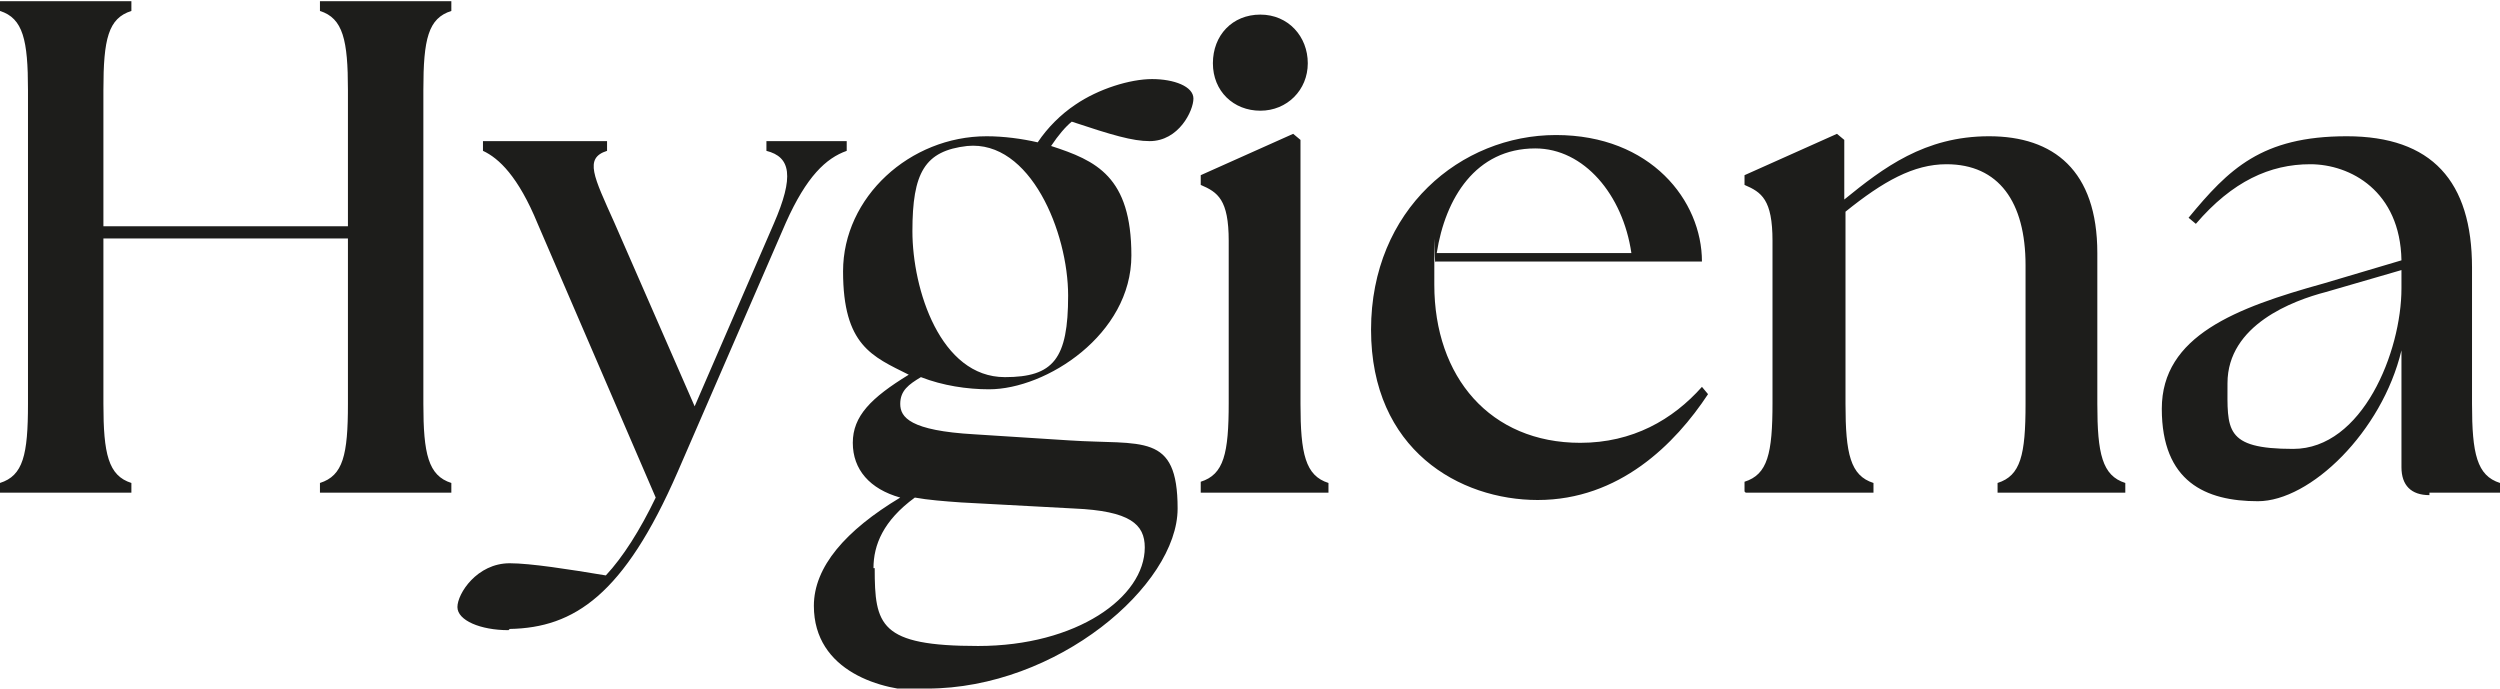 <?xml version="1.0" encoding="UTF-8"?>
<svg id="Vrstva_1" xmlns="http://www.w3.org/2000/svg" version="1.1" viewBox="0 0 205.5 56.6">
  <!-- Generator: Adobe Illustrator 29.0.1, SVG Export Plug-In . SVG Version: 2.1.0 Build 192)  -->
  <defs>
    <style>
      .st0 {
        fill: #1d1d1b;
      }
    </style>
  </defs>
  <path class="st0" d="M183.1,31.5c0-4.8,5.4-6.8,8.1-7.5l6.2-1.8v1.5c0,5.2-3.2,13.2-8.9,13.2s-5.4-1.6-5.4-5.4M199.7,40.5h5.8v-.8c-1.9-.6-2.3-2.4-2.3-6.5v-11.2c0-7.1-3.3-10.8-10.3-10.8s-9.7,2.7-13,6.7l.6.5c3-3.5,6.1-4.9,9.4-4.9s7.4,2.2,7.5,7.9l-6.4,1.9c-7.2,2-13.3,4.3-13.3,10.3s3.6,7.6,7.9,7.6,10.2-5.7,11.8-12.4v9.6c0,1.5.8,2.3,2.3,2.3M143.5,40.5h10.5v-.8c-1.9-.6-2.3-2.4-2.3-6.5v-15.8c3.1-2.5,5.6-3.9,8.3-3.9,4.3,0,6.5,3.1,6.5,8.3v11.4c0,4.2-.4,5.9-2.3,6.5v.8h10.5v-.8c-1.9-.6-2.3-2.4-2.3-6.5v-12.4c0-6.8-3.6-9.6-8.9-9.6s-8.7,2.6-11.9,5.2v-4.9l-.6-.5-7.6,3.4v.8c1.4.6,2.3,1.2,2.3,4.6v13.3c0,4.2-.4,5.9-2.3,6.5v.8ZM118.1,20.8c.7-4.5,3.2-8.6,8.1-8.6,4,0,7.2,3.8,7.9,8.6h-16ZM126.4,41.1c6.7,0,11.3-4.6,14-8.7l-.5-.6c-2.4,2.7-5.7,4.6-10,4.6-7.4,0-12-5.4-12-13s0-1.2.1-1.9h21.9c0-5-4.2-10.4-12-10.4s-15.2,6.1-15.2,16,7.3,14,13.7,14M103.6,9.1c2.2,0,3.9-1.7,3.9-3.9s-1.6-4-3.9-4-3.9,1.7-3.9,4,1.7,3.9,3.9,3.9M98.7,40.5h10.5v-.8c-1.9-.6-2.3-2.4-2.3-6.5V11.5l-.6-.5-7.6,3.4v.8c1.4.6,2.3,1.2,2.3,4.6v13.3c0,4.2-.4,5.9-2.3,6.5v.8ZM71.8,46.7c0-1.9.8-3.9,3.4-5.8,1.1.2,2.4.3,3.8.4l9.3.5c4.6.2,5.8,1.3,5.8,3.2,0,4.1-5.6,8.1-13.7,8.1s-8.5-1.7-8.5-6.4M82.6,31c-5.3,0-7.6-7.2-7.6-12s1-6.6,4.5-7c5.2-.5,8.3,7.1,8.3,12.3s-1.2,6.7-5.2,6.7M76.2,56.6c10.7,0,20.6-8.5,20.6-14.8s-2.9-5.2-8.9-5.6l-7.8-.5c-5.3-.3-6.1-1.4-6.1-2.5s.7-1.6,1.7-2.2c1.8.7,3.8,1,5.6,1,4.7,0,11.7-4.5,11.7-11s-2.9-7.8-6.6-9c.6-.9,1.2-1.6,1.7-2,3.3,1.1,5,1.6,6.4,1.6,2.4,0,3.6-2.5,3.6-3.5s-1.6-1.6-3.4-1.6-4.4.8-6.3,2.1c-1.2.8-2.3,1.9-3.1,3.1-1.3-.3-2.8-.5-4.2-.5-6.3,0-11.8,5-11.8,11.1s2.4,7,5.4,8.5c-3.1,1.9-4.6,3.4-4.6,5.6s1.4,3.8,3.9,4.5c-4.5,2.7-7.1,5.7-7.1,8.9,0,5.4,5.6,7,9.1,7M41.9,51.7c5.3-.1,9.4-2.8,13.8-12.9l8.9-20.5c1.7-3.8,3.3-5.3,5-5.9v-.8h-6.6v.8c2,.5,2.3,2.1.6,6l-6.5,15-6.6-15.1c-1.7-3.8-2.5-5.3-.6-5.9v-.8h-10.2v.8c1.3.6,2.9,2.1,4.5,6l9.7,22.5c-1.3,2.7-2.7,4.9-4.1,6.4-3-.5-6.2-1-7.9-1-2.7,0-4.3,2.5-4.3,3.6s1.9,1.9,4.2,1.9M0,40.5h10.8v-.8c-1.9-.6-2.3-2.4-2.3-6.5v-13.6h20.1v13.6c0,4.2-.4,5.9-2.3,6.5v.8h10.8v-.8c-1.9-.6-2.3-2.4-2.3-6.5V7.4c0-4.2.4-5.9,2.3-6.5v-.8h-10.8v.8c1.9.6,2.3,2.4,2.3,6.5v11.2H8.5V7.4c0-4.2.4-5.9,2.3-6.5v-.8H0v.8c1.9.6,2.3,2.4,2.3,6.5v25.8c0,4.2-.4,5.9-2.3,6.5v.8Z"/>
</svg>